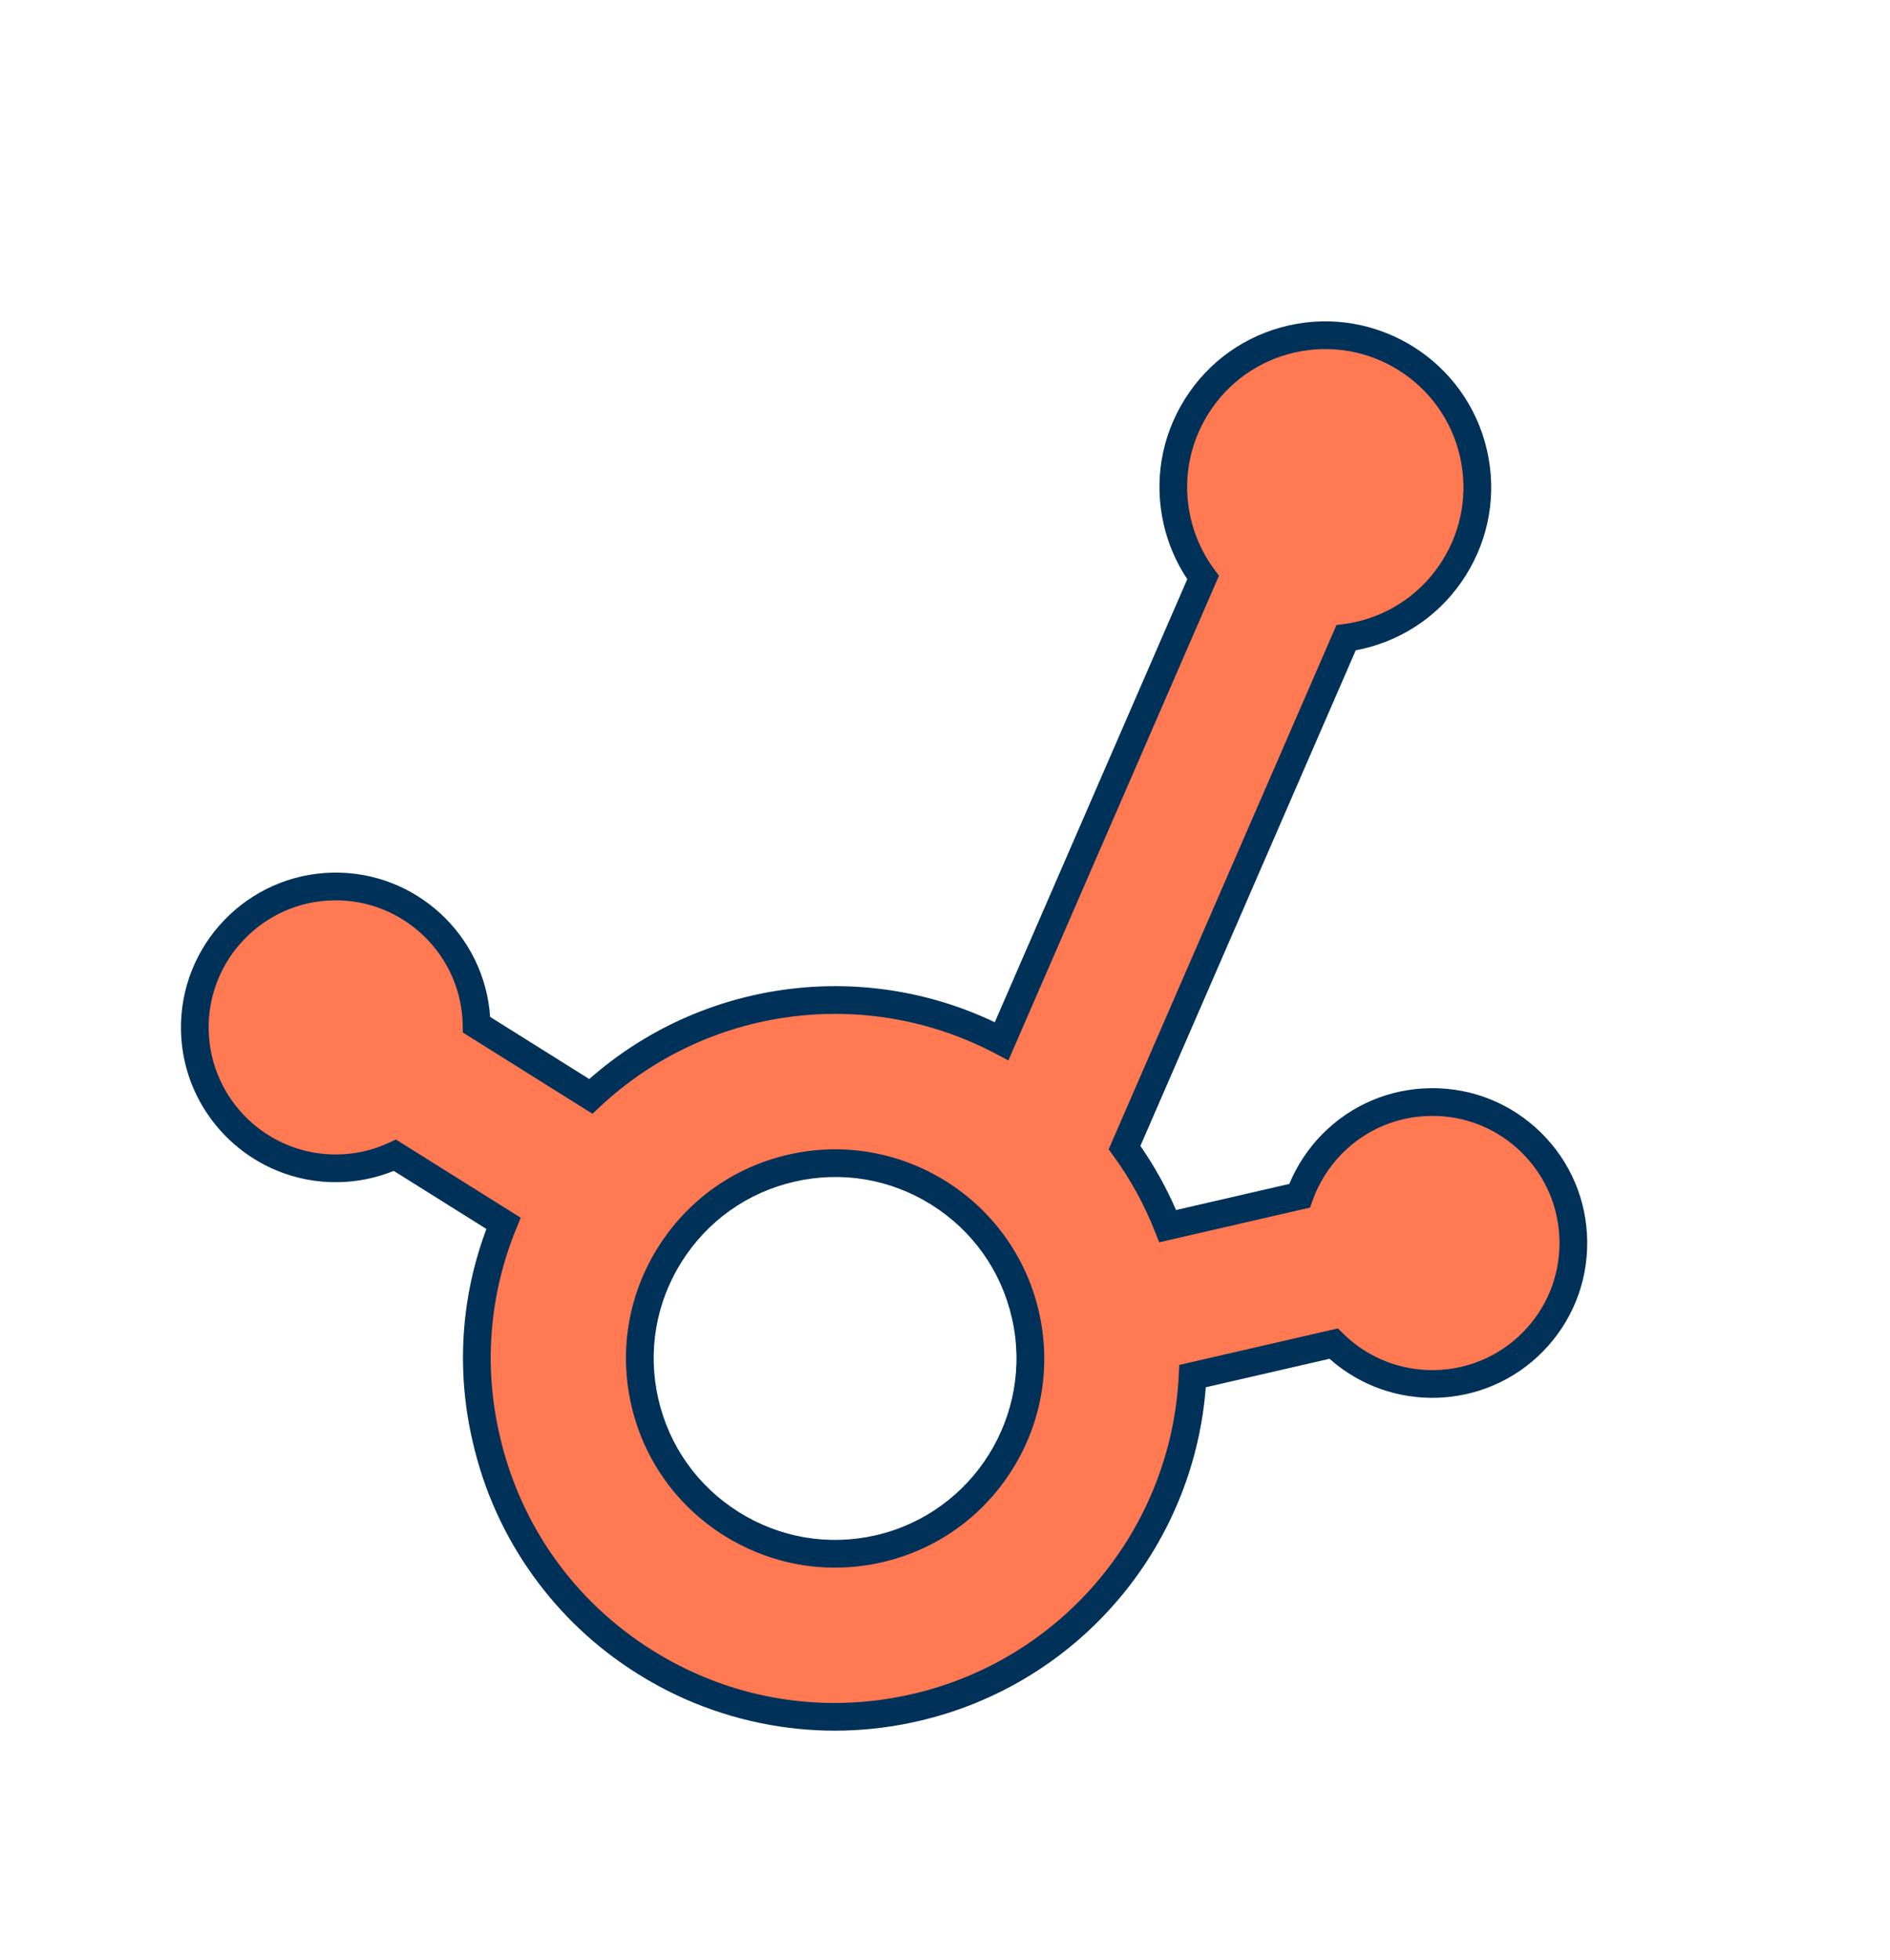 <svg width="272" height="282" viewBox="0 0 272 282" fill="none" xmlns="http://www.w3.org/2000/svg">
<path d="M171.635 197.997L191.926 193.325C199.919 201.177 212.763 201.063 220.615 193.069C228.468 185.075 228.354 172.229 220.362 164.377C212.37 156.525 199.526 156.639 191.673 164.633C189.605 166.738 188.022 169.27 187.032 172.051L168.053 176.421C166.467 172.407 164.379 168.609 161.843 165.115L193.722 91.763C194.371 91.678 194.996 91.565 195.615 91.422C207.389 88.727 214.751 76.995 212.057 65.22C209.363 53.445 197.633 46.084 185.859 48.779C174.085 51.474 166.723 63.207 169.417 74.982C170.088 77.914 171.357 80.677 173.145 83.097L144.157 149.805C124.771 139.593 101.042 142.778 85.032 157.743L68.593 147.442C68.385 136.244 59.139 127.337 47.942 127.545C36.745 127.755 27.838 137.002 28.045 148.201C28.253 159.398 37.499 168.306 48.697 168.097C51.513 168.044 54.286 167.406 56.842 166.221L72.464 176.011C68.435 185.831 67.565 196.662 69.977 206.999C76.332 234.732 103.963 252.058 131.693 245.699C154.188 240.541 170.51 221.049 171.636 197.995L171.635 197.997ZM92.802 201.745C89.334 186.62 98.784 171.546 113.908 168.076C129.032 164.607 144.104 174.056 147.571 189.181C151.037 204.301 141.596 219.37 126.48 222.846C111.355 226.301 96.29 216.861 92.801 201.744L92.802 201.745Z" fill="#FF7953"/>
<path d="M99.834 244.989C97.044 243.839 94.347 242.448 91.755 240.824C85.869 237.133 80.83 232.417 76.781 226.809C72.587 221.001 69.642 214.487 68.029 207.446C65.638 197.199 66.322 186.647 69.999 176.825L56.667 168.471C54.139 169.496 51.473 170.041 48.728 170.094C45.589 170.153 42.586 169.555 39.853 168.428C31.896 165.148 26.217 157.381 26.047 148.242C25.819 135.962 35.623 125.785 47.901 125.555C59.812 125.333 69.743 134.551 70.535 146.312L84.807 155.255C100.861 141.091 123.876 137.887 143.164 147.082L170.868 83.332C169.262 80.923 168.121 78.269 167.471 75.431C166.049 69.217 167.132 62.82 170.52 57.419C173.908 52.019 179.197 48.262 185.411 46.839C198.238 43.902 211.063 51.949 213.998 64.777C215.421 70.991 214.338 77.389 210.95 82.789C207.562 88.189 202.272 91.946 196.059 93.37C195.745 93.441 195.432 93.507 195.114 93.565L164.121 164.88C166.13 167.776 167.849 170.868 169.25 174.101L185.552 170.346C186.644 167.71 188.254 165.269 190.25 163.237C194.422 158.99 199.996 156.622 205.947 156.569C211.898 156.516 217.513 158.783 221.759 162.954C226.005 167.125 228.371 172.7 228.424 178.651C228.477 184.603 226.209 190.219 222.038 194.466C213.688 202.965 200.144 203.343 191.34 195.506L173.531 199.605C173.118 204.962 171.911 210.196 169.936 215.185C167.827 220.509 164.889 225.44 161.205 229.839C157.521 234.239 153.183 237.996 148.313 241.009C143.32 244.096 137.879 246.328 132.137 247.645C125.097 249.26 117.95 249.446 110.896 248.2C107.082 247.527 103.384 246.451 99.835 244.988L99.834 244.989ZM56.981 163.958L74.944 175.214L74.305 176.769C70.412 186.259 69.585 196.557 71.915 206.546C74.871 219.447 82.669 230.418 93.874 237.444C96.294 238.961 98.81 240.256 101.398 241.323C110.794 245.197 121.135 246.074 131.243 243.756C136.558 242.538 141.594 240.471 146.213 237.615C150.72 234.829 154.735 231.35 158.145 227.279C161.554 223.207 164.273 218.643 166.225 213.716C168.225 208.667 169.374 203.345 169.64 197.899L169.713 196.392L192.541 191.137L193.321 191.903C200.517 198.971 212.121 198.868 219.191 191.672C222.616 188.186 224.477 183.574 224.434 178.687C224.391 173.801 222.447 169.224 218.963 165.799C215.478 162.375 210.866 160.513 205.98 160.557C201.094 160.6 196.517 162.545 193.093 166.03C191.24 167.916 189.793 170.229 188.907 172.719L188.54 173.748L166.826 178.748L166.195 177.154C164.671 173.298 162.662 169.641 160.225 166.288L159.555 165.366L192.339 89.934L193.457 89.787C194.049 89.708 194.607 89.609 195.164 89.48C200.342 88.295 204.746 85.165 207.568 80.668C210.391 76.17 211.292 70.842 210.108 65.666C207.662 54.981 196.982 48.278 186.298 50.724C181.122 51.909 176.718 55.039 173.895 59.536C171.073 64.034 170.172 69.362 171.356 74.538C171.969 77.22 173.109 79.702 174.744 81.914L175.426 82.84L145.122 152.575L143.22 151.573C124.602 141.765 101.761 144.832 86.387 159.203L85.267 160.251L66.612 148.562L66.592 147.483C66.404 137.403 58.052 129.354 47.971 129.542C37.892 129.731 29.843 138.085 30.031 148.165C30.219 158.245 38.572 166.294 48.651 166.105C51.206 166.058 53.677 165.489 55.995 164.415L56.977 163.96L56.981 163.958ZM108.785 223.302C107.213 222.654 105.686 221.87 104.217 220.949C97.409 216.683 92.665 210.021 90.857 202.193L90.858 202.19C89.061 194.354 90.423 186.289 94.693 179.479C98.963 172.668 105.628 167.929 113.461 166.131C129.633 162.421 145.806 172.562 149.513 188.734C151.309 196.566 149.948 204.629 145.682 211.438C141.416 218.246 134.755 222.987 126.925 224.789C120.78 226.193 114.494 225.656 108.785 223.302ZM94.744 201.298C96.312 208.09 100.428 213.868 106.335 217.569C112.243 221.27 119.238 222.454 126.034 220.9C140.05 217.677 148.84 203.646 145.626 189.626C144.068 182.83 139.958 177.048 134.051 173.344C128.144 169.64 121.149 168.461 114.353 170.018C107.557 171.576 101.776 175.688 98.071 181.595C94.367 187.503 93.186 194.499 94.745 201.296L94.744 201.298Z" fill="#003158"/>
</svg>
